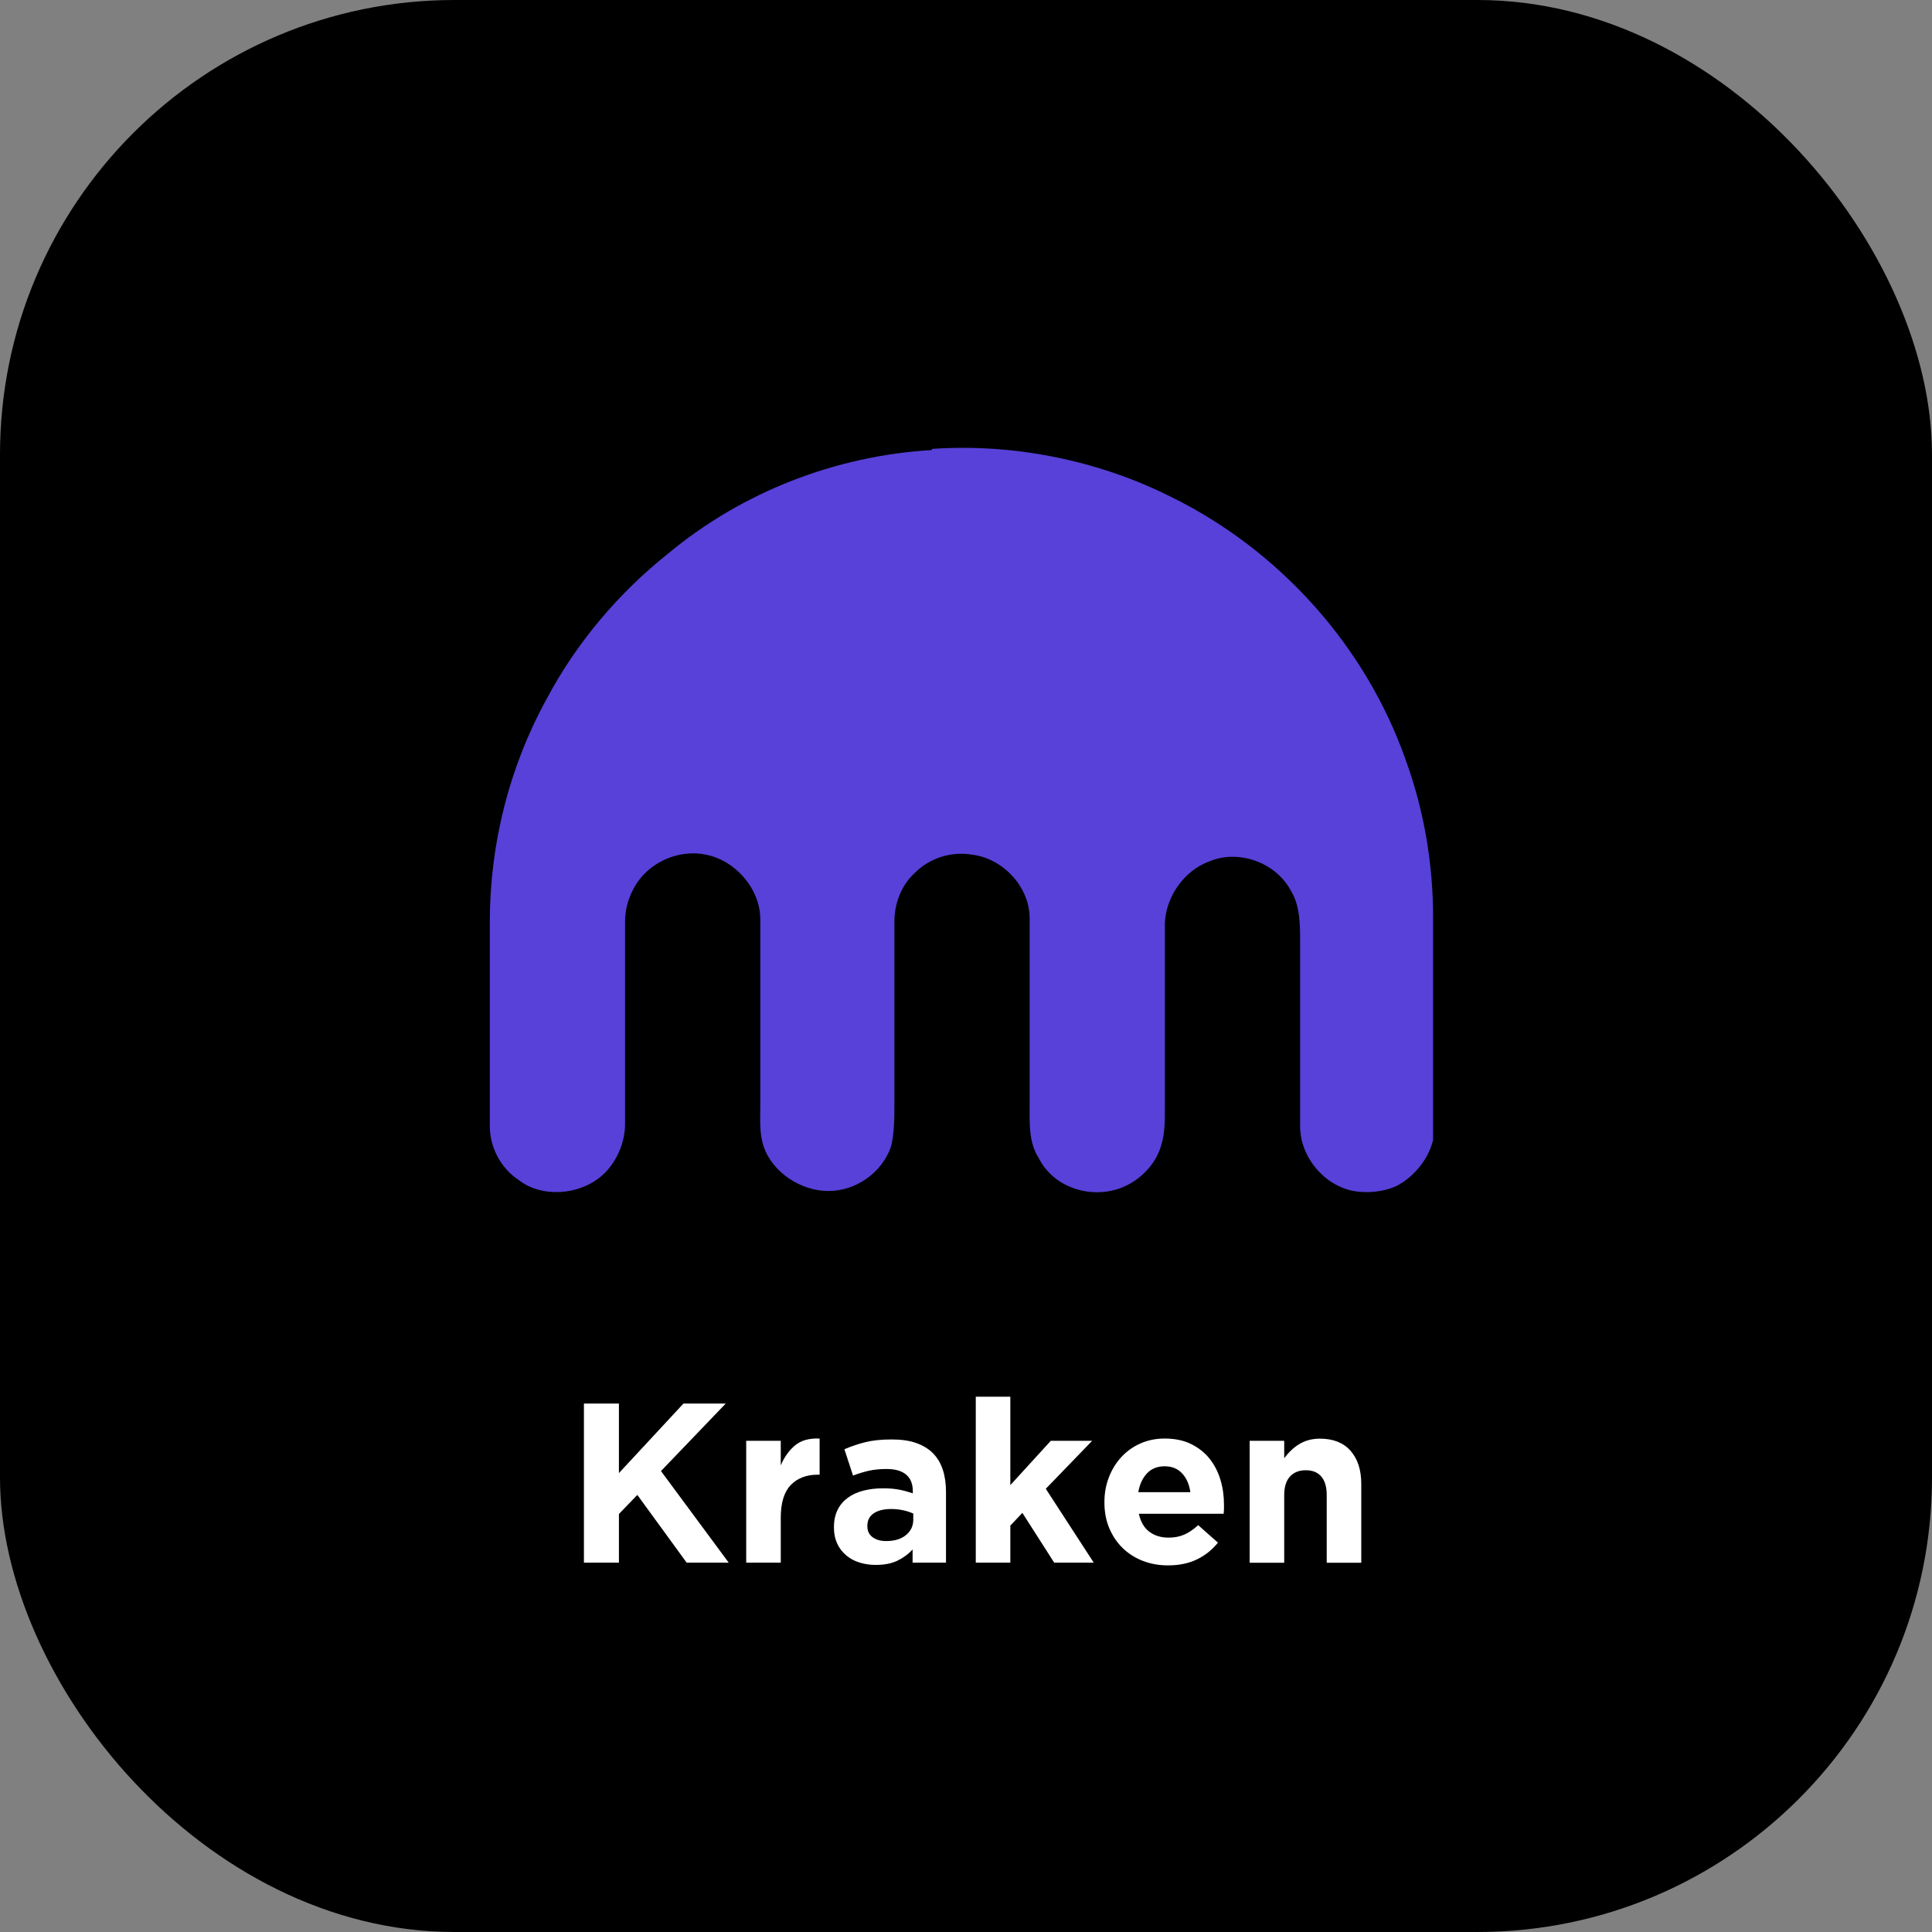 <?xml version="1.0" encoding="UTF-8"?>
<svg xmlns="http://www.w3.org/2000/svg" id="Layer_1" data-name="Layer 1" viewBox="0 0 170 170">
  <rect x="0" y="0" width="170" height="170" fill="#808080" stroke="none"/>
  <defs>
    <style>
      .cls-1 {
        fill: none;
      }

      .cls-1, .cls-2, .cls-3, .cls-4 {
        stroke-width: 0px;
      }

      .cls-5 {
        isolation: isolate;
      }

      .cls-3 {
        fill: #5741d9;
      }

      .cls-4 {
        fill: #fff;
      }
    </style>
  </defs>
  <rect id="black" class="cls-2" width="170" height="170" rx="40" ry="40"></rect>
  <g>
    <g class="cls-5">
      <g class="cls-5">
        <path class="cls-4" d="M51.38,123.5h3.08v6.12l5.68-6.12h3.72l-5.7,5.94,5.96,8.06h-3.7l-4.34-5.96-1.62,1.68v4.28h-3.08v-14Z"></path>
        <path class="cls-4" d="M65.66,126.78h3.04v2.16c.31-.73.73-1.32,1.26-1.76.53-.44,1.25-.64,2.16-.6v3.18h-.16c-1.01,0-1.81.31-2.39.92s-.87,1.57-.87,2.86v3.96h-3.04v-10.72Z"></path>
        <path class="cls-4" d="M77.06,137.7c-.51,0-.98-.07-1.43-.21-.45-.14-.84-.35-1.17-.63-.33-.28-.6-.62-.79-1.03-.19-.41-.29-.88-.29-1.41v-.04c0-.59.11-1.09.32-1.52.21-.43.51-.78.89-1.06.38-.28.83-.49,1.36-.63.53-.14,1.11-.21,1.75-.21.55,0,1.02.04,1.43.12.41.08.8.19,1.19.32v-.18c0-.64-.19-1.13-.58-1.46-.39-.33-.96-.5-1.72-.5-.59,0-1.1.05-1.55.15-.45.1-.92.24-1.41.43l-.76-2.32c.59-.25,1.2-.46,1.84-.62.64-.16,1.41-.24,2.32-.24.84,0,1.56.1,2.15.31.59.21,1.08.5,1.47.89.4.4.69.89.88,1.47s.28,1.23.28,1.95v6.22h-2.94v-1.16c-.37.41-.82.74-1.34.99-.52.25-1.15.37-1.9.37ZM77.98,135.6c.72,0,1.3-.17,1.73-.52s.65-.8.65-1.36v-.54c-.27-.12-.56-.22-.89-.29-.33-.07-.68-.11-1.05-.11-.65,0-1.17.13-1.54.38-.37.25-.56.62-.56,1.1v.04c0,.41.15.73.46.96.31.23.71.34,1.2.34Z"></path>
        <path class="cls-4" d="M85.86,122.9h3.04v7.78l3.56-3.9h3.64l-4.08,4.22,4.22,6.5h-3.48l-2.8-4.38-1.06,1.12v3.26h-3.04v-14.6Z"></path>
        <path class="cls-4" d="M102.78,137.74c-.8,0-1.54-.13-2.23-.4-.69-.27-1.28-.65-1.78-1.14s-.89-1.08-1.17-1.75-.42-1.42-.42-2.25v-.04c0-.76.13-1.48.39-2.16.26-.68.62-1.27,1.09-1.78.47-.51,1.02-.91,1.67-1.2.65-.29,1.36-.44,2.15-.44.89,0,1.67.16,2.32.48.65.32,1.2.75,1.63,1.29.43.54.75,1.16.96,1.86.21.7.31,1.43.31,2.19,0,.12,0,.25,0,.38,0,.13-.02.27-.03.42h-7.46c.15.69.45,1.22.91,1.57.46.35,1.03.53,1.71.53.51,0,.96-.09,1.36-.26.4-.17.81-.45,1.24-.84l1.74,1.54c-.51.63-1.12,1.12-1.84,1.47-.72.35-1.57.53-2.54.53ZM104.74,131.3c-.09-.68-.33-1.23-.72-1.65s-.9-.63-1.54-.63-1.16.21-1.55.62c-.39.41-.65.97-.77,1.66h4.58Z"></path>
        <path class="cls-4" d="M109.96,126.78h3.04v1.53c.17-.23.36-.45.57-.65.21-.21.44-.39.69-.55.25-.16.53-.29.84-.38.31-.09.65-.14,1.04-.14,1.16,0,2.06.35,2.69,1.06.63.71.95,1.68.95,2.92v6.94h-3.04v-5.96c0-.72-.16-1.26-.48-1.63-.32-.37-.77-.55-1.36-.55s-1.05.18-1.39.55c-.34.37-.51.91-.51,1.63v5.96h-3.04v-10.72Z"></path>
      </g>
    </g>
    <g id="Layer_1-2" data-name="Layer 1-2">
      <rect class="cls-1" x="43.2" y="30.6" width="83" height="83"></rect>
      <path id="_230da8ffff" data-name=" 230da8ffff" class="cls-3" d="M82,39.5c7.2-.5,14.6,1,21,4.2,9.6,4.7,17.2,13.2,20.7,23.2,1.6,4.4,2.4,9.1,2.4,13.8v19.6c-.4,1.7-1.7,3.3-3.3,4.1-1.2.5-2.5.6-3.7.4-2.6-.5-4.7-3-4.7-5.7v-16.2c0-1.5,0-3.2-.8-4.5-1.3-2.5-4.6-3.7-7.2-2.6-2.2.8-3.8,3.1-3.9,5.4v16.4c0,1,0,2.1-.3,3.1-.5,1.9-2.2,3.5-4.1,4-2.6.7-5.5-.4-6.7-2.8-.9-1.4-.8-3.1-.8-4.7v-16.4c0-2.8-2.4-5.3-5.1-5.6-1.8-.3-3.7.3-5,1.6-1.2,1.1-1.8,2.7-1.8,4.3v15.9c0,1.3,0,2.7-.3,3.9-.8,2.3-3.1,3.9-5.5,3.9s-4.9-1.6-5.7-3.9c-.4-1.2-.3-2.4-.3-3.6v-16.4c0-2.7-2.2-5.2-4.8-5.7-2.4-.5-5.1.7-6.3,2.9-.5.9-.8,1.9-.8,3v17.8c0,1.7-.8,3.5-2.1,4.6-2,1.7-5.3,1.9-7.3.3-1.5-1-2.5-2.8-2.5-4.7v-18c0-6.8,1.7-13.6,5-19.6,2.6-4.9,6.3-9.3,10.7-12.8,6.5-5.4,14.7-8.6,23.2-9.1h0v-.1Z"></path>
    </g>
  </g>
</svg>
